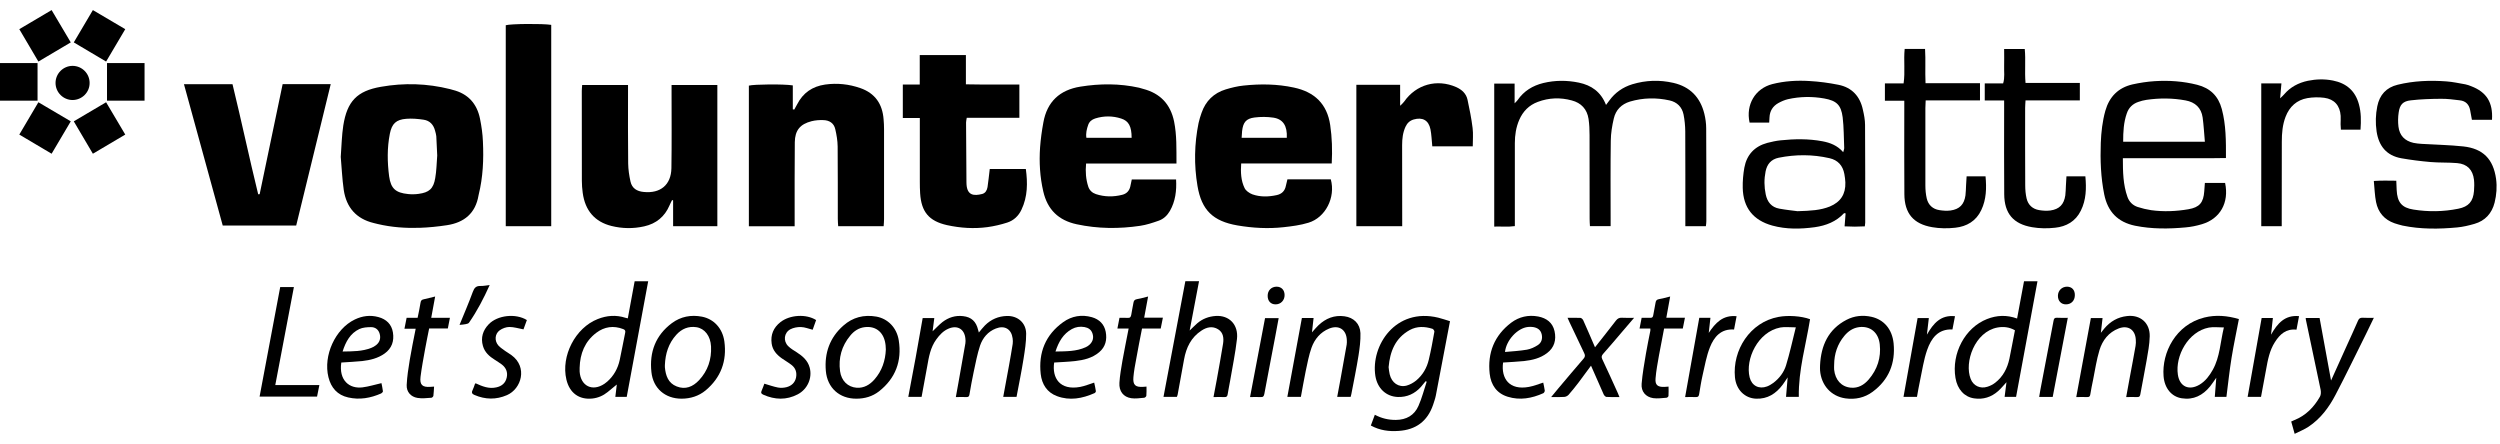 <svg width="214" height="38" viewBox="0 0 214 38" fill="none" xmlns="http://www.w3.org/2000/svg">
<path d="M10.722 11.519C9.794 12.066 8.878 12.612 7.95 13.159C7.403 12.237 6.863 11.315 6.316 10.386C7.238 9.846 8.16 9.3 9.082 8.753C9.629 9.675 10.169 10.597 10.722 11.519Z" fill="black"/>
<path d="M4.418 0.863C4.965 1.785 5.512 2.707 6.058 3.629C5.136 4.176 4.214 4.722 3.286 5.269C2.746 4.347 2.199 3.425 1.652 2.497C2.574 1.95 3.496 1.41 4.418 0.863Z" fill="black"/>
<path d="M10.722 2.497C10.176 3.425 9.629 4.34 9.082 5.269C8.16 4.722 7.238 4.176 6.316 3.629C6.863 2.707 7.403 1.785 7.95 0.863C8.878 1.41 9.794 1.95 10.722 2.497Z" fill="black"/>
<path d="M1.652 11.519C2.199 10.597 2.746 9.675 3.286 8.753C4.214 9.3 5.136 9.846 6.058 10.386C5.512 11.315 4.965 12.237 4.418 13.159C3.496 12.612 2.574 12.066 1.652 11.519Z" fill="black"/>
<path d="M0 5.401C1.073 5.401 2.14 5.401 3.214 5.401C3.214 6.474 3.214 7.541 3.214 8.615C2.14 8.615 1.073 8.615 0 8.615C0 7.541 0 6.474 0 5.401Z" fill="black"/>
<path d="M12.374 5.401C12.374 6.474 12.374 7.541 12.374 8.615C11.3 8.615 10.234 8.615 9.16 8.615C9.16 7.541 9.16 6.474 9.16 5.401C10.234 5.401 11.3 5.401 12.374 5.401Z" fill="black"/>
<path d="M6.216 8.562C5.412 8.562 4.754 7.903 4.754 7.1C4.754 6.296 5.412 5.638 6.216 5.638C7.019 5.644 7.671 6.29 7.671 7.1C7.678 7.903 7.019 8.555 6.216 8.562Z" fill="black"/>
<path fill-rule="evenodd" clip-rule="evenodd" d="M29.168 13.429C29.24 12.461 29.254 11.598 29.385 10.748C29.715 8.674 30.558 7.785 32.612 7.429C34.588 7.08 36.564 7.14 38.52 7.627C38.599 7.647 38.671 7.673 38.75 7.693C40.054 8.015 40.825 8.865 41.088 10.162C41.22 10.808 41.312 11.466 41.338 12.118C41.411 13.646 41.345 15.167 40.976 16.662C40.972 16.68 40.967 16.7 40.963 16.722C40.706 18.256 39.738 19.053 38.256 19.277C37.486 19.395 36.702 19.474 35.925 19.501C34.72 19.54 33.521 19.455 32.342 19.178C32.224 19.152 32.112 19.119 31.993 19.092C30.492 18.73 29.649 17.756 29.425 16.261C29.287 15.293 29.247 14.305 29.168 13.429ZM37.426 13.31C37.4 12.777 37.38 12.217 37.347 11.657C37.334 11.499 37.281 11.348 37.242 11.19C37.11 10.676 36.794 10.327 36.267 10.248C35.78 10.175 35.273 10.129 34.779 10.169C33.91 10.235 33.541 10.584 33.37 11.453C33.133 12.658 33.152 13.883 33.31 15.095C33.455 16.149 33.877 16.504 34.93 16.61C35.227 16.642 35.536 16.636 35.826 16.596C36.735 16.478 37.104 16.155 37.255 15.246C37.367 14.621 37.374 13.975 37.426 13.31Z" fill="black"/>
<path fill-rule="evenodd" clip-rule="evenodd" d="M100.673 15.364C100.726 16.326 100.614 17.228 100.146 18.052C99.916 18.447 99.593 18.756 99.158 18.901C98.651 19.079 98.131 19.25 97.604 19.329C95.787 19.599 93.969 19.586 92.165 19.197C90.604 18.861 89.662 17.939 89.306 16.392C89.017 15.147 88.944 13.889 89.03 12.625C89.082 11.907 89.181 11.189 89.313 10.478C89.629 8.707 90.716 7.699 92.481 7.416C94.16 7.146 95.839 7.139 97.505 7.508C97.617 7.534 97.736 7.574 97.848 7.607C99.317 7.989 100.192 8.911 100.502 10.399C100.739 11.571 100.699 12.743 100.706 14.001C98.098 14.001 95.549 14.001 92.968 14.001C92.902 14.719 92.955 15.345 93.152 15.964C93.258 16.293 93.495 16.51 93.811 16.616C94.555 16.86 95.306 16.866 96.063 16.675C96.432 16.583 96.656 16.346 96.748 15.99C96.794 15.799 96.834 15.602 96.88 15.364C98.131 15.364 99.382 15.364 100.673 15.364ZM92.994 11.795C94.305 11.795 95.582 11.795 96.867 11.795C96.867 10.834 96.623 10.353 95.978 10.149C95.247 9.912 94.496 9.905 93.745 10.142C93.462 10.234 93.251 10.406 93.152 10.682C93.027 11.038 92.935 11.4 92.994 11.795Z" fill="black"/>
<path fill-rule="evenodd" clip-rule="evenodd" d="M110.203 15.352C111.487 15.352 112.705 15.352 113.917 15.352C114.339 16.893 113.469 18.625 112.001 19.066C111.316 19.277 110.591 19.369 109.874 19.448C108.557 19.593 107.233 19.52 105.922 19.296C103.835 18.934 102.853 17.992 102.504 15.911C102.201 14.114 102.234 12.316 102.597 10.531C102.662 10.235 102.755 9.945 102.853 9.662C103.202 8.648 103.901 7.963 104.921 7.653C105.422 7.502 105.935 7.376 106.449 7.324C107.891 7.172 109.327 7.186 110.756 7.495C112.514 7.87 113.595 8.885 113.865 10.702C114.023 11.776 114.056 12.849 113.996 13.995C111.408 13.995 108.853 13.995 106.245 13.995C106.192 14.759 106.225 15.457 106.535 16.096C106.647 16.333 106.943 16.537 107.206 16.636C107.878 16.873 108.583 16.853 109.281 16.702C109.716 16.61 109.986 16.346 110.071 15.905C110.111 15.727 110.157 15.556 110.203 15.352ZM106.284 11.795C107.621 11.795 108.886 11.795 110.15 11.795C110.203 10.781 109.834 10.195 108.998 10.07C108.471 9.991 107.918 9.991 107.391 10.057C106.666 10.149 106.41 10.472 106.324 11.216C106.304 11.394 106.298 11.572 106.284 11.795Z" fill="black"/>
<path d="M61.405 19.362C60.127 19.362 58.876 19.362 57.618 19.362C57.618 18.605 57.618 17.881 57.618 17.156C57.587 17.148 57.559 17.137 57.532 17.123C57.46 17.275 57.374 17.42 57.315 17.571C56.9 18.546 56.176 19.145 55.142 19.376C54.206 19.586 53.271 19.573 52.343 19.343C50.914 18.987 50.084 18.026 49.88 16.504C49.834 16.162 49.807 15.826 49.807 15.483C49.801 12.915 49.801 10.353 49.801 7.785C49.801 7.627 49.821 7.469 49.834 7.278C51.131 7.278 52.402 7.278 53.759 7.278C53.759 7.495 53.759 7.706 53.759 7.917C53.759 9.945 53.746 11.967 53.772 13.995C53.779 14.509 53.858 15.029 53.969 15.536C54.095 16.116 54.516 16.379 55.102 16.432C56.531 16.577 57.447 15.826 57.473 14.397C57.506 12.25 57.486 10.103 57.486 7.963C57.486 7.745 57.486 7.528 57.486 7.278C58.816 7.278 60.094 7.278 61.405 7.278C61.405 11.302 61.405 15.312 61.405 19.362Z" fill="black"/>
<path d="M68.022 19.369C66.659 19.369 65.401 19.369 64.103 19.369C64.103 15.338 64.103 11.334 64.103 7.33C64.525 7.212 67.093 7.185 67.864 7.31C67.864 7.982 67.864 8.674 67.864 9.359C67.903 9.367 67.945 9.374 67.989 9.378C68.068 9.233 68.154 9.089 68.233 8.937C68.733 7.949 69.537 7.396 70.63 7.238C71.657 7.093 72.665 7.199 73.646 7.541C74.91 7.982 75.536 8.904 75.635 10.208C75.661 10.491 75.674 10.768 75.674 11.051C75.674 13.62 75.674 16.188 75.674 18.756C75.674 18.947 75.655 19.145 75.641 19.362C74.338 19.362 73.08 19.362 71.749 19.362C71.736 19.158 71.716 18.947 71.716 18.736C71.71 16.669 71.723 14.601 71.703 12.539C71.697 12.039 71.611 11.538 71.499 11.058C71.387 10.544 70.992 10.294 70.485 10.281C70.149 10.267 69.8 10.294 69.477 10.373C68.49 10.623 68.048 11.156 68.035 12.177C68.015 14.344 68.022 16.511 68.022 18.677C68.022 18.888 68.022 19.105 68.022 19.369Z" fill="black"/>
<path d="M78.737 10.103C78.223 10.103 77.769 10.103 77.281 10.103C77.281 9.122 77.281 8.213 77.281 7.238C77.755 7.238 78.203 7.238 78.73 7.238C78.73 6.362 78.73 5.552 78.73 4.716C80.08 4.716 81.351 4.716 82.681 4.716C82.681 5.552 82.681 6.342 82.681 7.218C83.228 7.225 83.722 7.232 84.216 7.238C84.716 7.238 85.217 7.238 85.717 7.238C86.218 7.238 86.718 7.238 87.258 7.238C87.258 8.186 87.258 9.095 87.258 10.083C85.77 10.083 84.275 10.083 82.754 10.083C82.728 10.261 82.695 10.373 82.695 10.491C82.701 12.191 82.714 13.896 82.728 15.602C82.728 15.659 82.73 15.718 82.734 15.78C82.793 16.728 83.36 16.787 84.078 16.603C84.354 16.53 84.486 16.287 84.532 16.017C84.604 15.523 84.657 15.029 84.723 14.469C85.731 14.469 86.738 14.469 87.812 14.469C87.97 15.641 87.976 16.827 87.436 17.953C87.186 18.486 86.771 18.875 86.218 19.053C85.671 19.23 85.098 19.362 84.532 19.441C83.366 19.599 82.207 19.52 81.061 19.27C79.514 18.921 78.862 18.131 78.763 16.544C78.743 16.221 78.737 15.898 78.737 15.582C78.73 13.995 78.737 12.414 78.737 10.827C78.737 10.61 78.737 10.393 78.737 10.103Z" fill="black"/>
<path d="M19.065 19.303C17.959 15.279 16.859 11.269 15.746 7.205C17.149 7.205 18.499 7.205 19.902 7.205C20.666 10.334 21.331 13.495 22.101 16.629C22.145 16.629 22.187 16.627 22.226 16.623C22.885 13.488 23.537 10.36 24.195 7.199C25.559 7.199 26.895 7.199 28.311 7.199C27.317 11.262 26.336 15.279 25.355 19.303C23.241 19.303 21.179 19.303 19.065 19.303Z" fill="black"/>
<path d="M137.475 8.983C137.613 8.799 137.686 8.707 137.752 8.614C138.252 7.923 138.917 7.462 139.727 7.212C140.886 6.863 142.059 6.823 143.238 7.093C144.667 7.422 145.542 8.325 145.892 9.741C145.99 10.142 146.05 10.57 146.05 10.985C146.069 13.633 146.063 16.28 146.063 18.927C146.063 19.059 146.043 19.198 146.023 19.362C145.444 19.362 144.891 19.362 144.265 19.362C144.265 19.125 144.265 18.908 144.265 18.697C144.265 16.208 144.271 13.725 144.258 11.236C144.252 10.761 144.206 10.274 144.113 9.806C143.982 9.161 143.56 8.74 142.915 8.595C141.782 8.344 140.649 8.364 139.53 8.693C138.792 8.917 138.311 9.411 138.14 10.149C137.995 10.768 137.89 11.407 137.883 12.046C137.851 14.252 137.87 16.458 137.87 18.664C137.87 18.881 137.87 19.099 137.87 19.355C137.264 19.355 136.718 19.355 136.099 19.355C136.086 19.145 136.072 18.934 136.072 18.723C136.066 16.333 136.072 13.949 136.066 11.565C136.066 11.104 136.046 10.636 135.98 10.182C135.855 9.345 135.348 8.805 134.538 8.595C133.57 8.331 132.589 8.364 131.64 8.72C130.89 8.996 130.363 9.53 130.047 10.261C129.77 10.9 129.671 11.571 129.671 12.256C129.671 14.383 129.671 16.511 129.671 18.638C129.671 18.855 129.671 19.072 129.671 19.355C129.072 19.441 128.506 19.375 127.906 19.395C127.906 15.286 127.906 11.249 127.906 7.159C128.479 7.159 129.046 7.159 129.651 7.159C129.651 7.699 129.651 8.213 129.651 8.845C129.79 8.693 129.862 8.641 129.908 8.568C130.448 7.785 131.199 7.33 132.108 7.106C133.122 6.863 134.136 6.863 135.15 7.073C136.217 7.297 137.034 7.851 137.475 8.983Z" fill="black"/>
<path d="M116.104 7.258C117.368 7.258 118.586 7.258 119.851 7.258C119.851 7.831 119.851 8.378 119.851 9.056C120.029 8.878 120.127 8.799 120.193 8.7C121.221 7.225 122.999 6.731 124.652 7.456C125.132 7.673 125.508 8.009 125.62 8.536C125.791 9.332 125.956 10.143 126.054 10.953C126.12 11.46 126.068 11.986 126.068 12.527C124.908 12.527 123.763 12.527 122.604 12.527C122.551 12 122.538 11.519 122.445 11.058C122.287 10.287 121.761 10.011 121.01 10.228C120.674 10.327 120.457 10.538 120.312 10.847C120.081 11.348 120.022 11.881 120.022 12.428C120.029 14.515 120.029 16.596 120.029 18.684C120.029 18.901 120.029 19.112 120.029 19.362C118.678 19.362 117.407 19.362 116.104 19.362C116.104 15.332 116.104 11.328 116.104 7.258Z" fill="black"/>
<path d="M47.185 19.362C45.874 19.362 44.603 19.362 43.293 19.362C43.293 13.613 43.293 7.883 43.293 2.16C43.708 2.035 46.428 2.009 47.185 2.128C47.185 7.844 47.185 13.567 47.185 19.362Z" fill="black"/>
<path fill-rule="evenodd" clip-rule="evenodd" d="M181.717 13.54C181.717 14.713 181.736 15.806 182.112 16.86C182.263 17.281 182.566 17.577 182.981 17.716C183.363 17.841 183.752 17.933 184.147 17.992C185.207 18.137 186.267 18.091 187.321 17.913C188.283 17.749 188.618 17.34 188.684 16.372C188.697 16.155 188.717 15.944 188.737 15.661C189.086 15.661 189.402 15.661 189.718 15.661C189.975 15.661 190.232 15.661 190.469 15.661C190.825 17.353 190.041 18.73 188.487 19.191C188.026 19.329 187.552 19.428 187.071 19.467C185.635 19.599 184.199 19.612 182.764 19.323C181.275 19.013 180.426 18.124 180.123 16.649C179.827 15.187 179.774 13.705 179.827 12.223C179.866 11.301 179.965 10.386 180.215 9.49C180.558 8.278 181.322 7.508 182.54 7.225C183.165 7.086 183.804 6.988 184.437 6.948C185.661 6.869 186.88 6.955 188.078 7.258C189.191 7.541 189.889 8.219 190.186 9.332C190.548 10.682 190.548 12.059 190.541 13.527C189.771 13.553 189.033 13.534 188.302 13.54C187.584 13.54 186.86 13.54 186.142 13.54C185.4 13.54 184.658 13.54 183.916 13.54C183.198 13.54 182.481 13.54 181.717 13.54ZM181.743 12.131C184.101 12.131 186.373 12.131 188.737 12.131C188.671 11.407 188.638 10.728 188.546 10.057C188.427 9.227 187.907 8.746 187.084 8.595C185.971 8.39 184.851 8.384 183.732 8.548C183.495 8.581 183.264 8.647 183.034 8.726C182.553 8.891 182.217 9.22 182.053 9.708C181.783 10.478 181.743 11.268 181.743 12.131Z" fill="black"/>
<path fill-rule="evenodd" clip-rule="evenodd" d="M151.443 10.492C150.864 10.492 150.31 10.492 149.764 10.492C149.428 8.964 150.238 7.581 151.707 7.199C152.747 6.935 153.814 6.87 154.874 6.935C155.711 6.981 156.547 7.093 157.37 7.258C158.529 7.489 159.221 8.246 159.464 9.398C159.563 9.826 159.649 10.268 159.649 10.702C159.669 13.488 159.662 16.274 159.662 19.066C159.662 19.145 159.649 19.224 159.629 19.376C159.063 19.409 158.496 19.409 157.897 19.376C157.93 18.974 157.956 18.618 157.983 18.263C157.917 18.256 157.864 18.236 157.851 18.249C157.173 18.974 156.31 19.31 155.348 19.448C154.13 19.613 152.912 19.639 151.713 19.31C150.073 18.855 149.217 17.782 149.178 16.083C149.165 15.503 149.217 14.917 149.316 14.351C149.52 13.244 150.192 12.527 151.285 12.23C151.654 12.138 152.029 12.052 152.405 12.013C153.603 11.888 154.808 11.868 156 12.092C156.659 12.217 157.278 12.447 157.779 13.027C157.818 12.876 157.864 12.77 157.864 12.671C157.825 11.796 157.838 10.906 157.732 10.037C157.594 8.983 157.212 8.621 156.159 8.43C155.125 8.246 154.084 8.259 153.05 8.49C152.767 8.555 152.484 8.681 152.22 8.825C151.753 9.089 151.496 9.497 151.47 10.044C151.463 10.182 151.45 10.32 151.443 10.492ZM153.867 18.078C154.999 18.045 155.836 17.999 156.633 17.677C157.555 17.294 157.996 16.616 157.963 15.615C157.956 15.371 157.917 15.134 157.877 14.897C157.746 14.173 157.324 13.705 156.606 13.541C155.164 13.211 153.709 13.211 152.26 13.501C151.608 13.633 151.259 14.054 151.134 14.674C151.002 15.332 151.009 15.991 151.147 16.642C151.279 17.288 151.641 17.742 152.313 17.861C152.918 17.973 153.537 18.032 153.867 18.078Z" fill="black"/>
<path d="M213.315 10.254C212.722 10.254 212.169 10.254 211.596 10.254C211.543 9.971 211.497 9.701 211.444 9.431C211.352 8.937 211.056 8.641 210.562 8.588C210.022 8.522 209.482 8.45 208.942 8.457C208.086 8.463 207.223 8.489 206.367 8.588C205.689 8.661 205.419 8.957 205.326 9.635C205.267 10.03 205.261 10.439 205.307 10.834C205.399 11.598 205.84 12.059 206.597 12.23C206.828 12.283 207.072 12.296 207.309 12.316C208.487 12.388 209.673 12.408 210.852 12.533C212.551 12.717 213.427 13.62 213.664 15.312C213.756 15.991 213.703 16.675 213.539 17.34C213.302 18.269 212.729 18.901 211.807 19.165C211.326 19.303 210.832 19.422 210.338 19.468C208.771 19.613 207.21 19.632 205.662 19.31C205.432 19.257 205.201 19.184 204.971 19.112C204.101 18.809 203.568 18.183 203.39 17.294C203.278 16.735 203.265 16.148 203.199 15.49C203.871 15.444 204.464 15.464 205.122 15.47C205.135 15.76 205.149 16.01 205.155 16.261C205.201 17.301 205.59 17.788 206.597 17.94C207.875 18.144 209.159 18.124 210.43 17.867C211.319 17.69 211.701 17.242 211.774 16.353C211.8 16.03 211.807 15.707 211.774 15.391C211.675 14.535 211.194 14.035 210.338 13.962C209.581 13.896 208.81 13.936 208.053 13.87C207.216 13.797 206.38 13.692 205.55 13.547C204.286 13.317 203.627 12.507 203.436 11.249C203.331 10.524 203.351 9.813 203.496 9.095C203.693 8.127 204.259 7.488 205.247 7.251C206.624 6.916 208.02 6.863 209.429 6.968C209.963 7.008 210.496 7.126 211.029 7.218C211.207 7.251 211.379 7.317 211.543 7.383C212.847 7.884 213.407 8.766 213.315 10.254Z" fill="black"/>
<path d="M164.825 7.12C166.419 7.12 167.933 7.12 169.487 7.12C169.487 7.62 169.487 8.068 169.487 8.595C167.946 8.595 166.412 8.595 164.838 8.595C164.825 8.858 164.812 9.056 164.812 9.247C164.805 11.453 164.805 13.659 164.812 15.865C164.812 16.241 164.845 16.623 164.93 16.991C165.062 17.545 165.444 17.9 166.01 17.986C166.326 18.038 166.656 18.058 166.965 18.019C167.742 17.907 168.131 17.505 168.243 16.728C168.282 16.451 168.276 16.168 168.295 15.885C168.309 15.635 168.322 15.378 168.342 15.095C168.901 15.095 169.408 15.095 169.962 15.095C170.054 16.096 170.034 17.064 169.599 17.979C169.158 18.921 168.355 19.389 167.367 19.494C166.715 19.566 166.037 19.56 165.398 19.448C163.784 19.171 163.027 18.262 163.014 16.629C162.994 14.245 163.007 11.861 163.007 9.477C163.007 9.214 163.007 8.957 163.007 8.621C162.441 8.621 161.914 8.621 161.348 8.621C161.348 8.094 161.348 7.646 161.348 7.139C161.875 7.139 162.388 7.139 162.948 7.139C163.093 6.145 162.941 5.183 163.04 4.189C163.6 4.189 164.153 4.189 164.785 4.189C164.845 5.124 164.779 6.079 164.825 7.12Z" fill="black"/>
<path d="M171.554 8.602C170.955 8.602 170.441 8.602 169.895 8.602C169.895 8.094 169.895 7.647 169.895 7.14C170.421 7.14 170.935 7.14 171.468 7.14C171.627 6.626 171.534 6.145 171.554 5.678C171.567 5.197 171.554 4.716 171.554 4.196C172.147 4.196 172.693 4.196 173.319 4.196C173.411 5.124 173.299 6.079 173.385 7.1C174.933 7.1 176.46 7.1 178.034 7.1C178.034 7.62 178.034 8.068 178.034 8.595C176.493 8.595 174.959 8.595 173.385 8.595C173.372 8.858 173.352 9.049 173.352 9.247C173.352 11.453 173.345 13.659 173.359 15.859C173.359 16.241 173.391 16.623 173.477 16.992C173.609 17.545 173.991 17.894 174.557 17.986C174.867 18.039 175.196 18.058 175.505 18.019C176.289 17.907 176.671 17.505 176.79 16.728C176.829 16.452 176.823 16.168 176.842 15.892C176.856 15.635 176.869 15.378 176.888 15.095C177.442 15.095 177.955 15.095 178.508 15.095C178.601 16.116 178.581 17.104 178.12 18.032C177.672 18.948 176.875 19.395 175.914 19.494C175.262 19.567 174.583 19.56 173.945 19.448C172.331 19.172 171.574 18.263 171.561 16.629C171.541 14.245 171.554 11.861 171.554 9.477C171.554 9.221 171.554 8.957 171.554 8.602Z" fill="black"/>
<path d="M193.564 7.139C194.151 7.139 194.691 7.139 195.29 7.139C195.257 7.554 195.224 7.943 195.178 8.417C195.329 8.272 195.428 8.193 195.507 8.094C196.047 7.455 196.745 7.087 197.555 6.915C198.267 6.771 198.984 6.751 199.709 6.896C200.855 7.126 201.612 7.778 201.922 8.924C202.119 9.629 202.113 10.347 202.06 11.097C201.494 11.097 200.96 11.097 200.381 11.097C200.374 10.946 200.361 10.794 200.354 10.636C200.354 10.399 200.374 10.155 200.361 9.918C200.302 9.043 199.827 8.489 198.958 8.371C198.49 8.312 197.99 8.318 197.522 8.397C196.607 8.555 195.981 9.122 195.645 9.997C195.382 10.682 195.323 11.4 195.323 12.125C195.316 14.311 195.316 16.497 195.316 18.684C195.316 18.901 195.316 19.112 195.316 19.362C194.704 19.362 194.151 19.362 193.564 19.362C193.564 15.292 193.564 11.249 193.564 7.139Z" fill="black"/>
<path d="M79.831 28.358C80.127 28.081 80.378 27.805 80.667 27.574C81.188 27.172 81.787 26.982 82.439 27.061C83.157 27.14 83.552 27.521 83.723 28.226C83.743 28.299 83.763 28.371 83.789 28.463C83.967 28.253 84.125 28.042 84.309 27.857C84.829 27.337 85.462 27.067 86.193 27.047C87.115 27.021 87.833 27.634 87.839 28.562C87.846 29.28 87.727 30.004 87.615 30.715C87.444 31.802 87.22 32.876 87.016 33.969C86.634 33.969 86.272 33.969 85.877 33.969C86.048 33.053 86.213 32.158 86.377 31.256C86.489 30.65 86.588 30.044 86.687 29.438C86.706 29.28 86.706 29.115 86.68 28.957C86.575 28.167 85.995 27.824 85.244 28.121C84.566 28.384 84.118 28.924 83.894 29.583C83.651 30.314 83.512 31.078 83.348 31.835C83.21 32.474 83.097 33.119 82.986 33.765C82.959 33.923 82.906 33.995 82.735 33.989C82.445 33.975 82.156 33.989 81.82 33.989C81.899 33.554 81.971 33.152 82.044 32.751C82.241 31.631 82.445 30.511 82.636 29.392C82.663 29.253 82.65 29.109 82.636 28.97C82.558 28.174 81.958 27.818 81.221 28.121C80.753 28.312 80.43 28.661 80.141 29.062C79.647 29.747 79.508 30.551 79.37 31.354C79.212 32.23 79.047 33.099 78.889 33.969C78.507 33.969 78.145 33.969 77.75 33.969C77.961 32.836 78.178 31.723 78.382 30.604C78.586 29.491 78.784 28.364 78.981 27.225C79.291 27.225 79.614 27.225 79.976 27.225C79.93 27.607 79.877 27.983 79.831 28.358Z" fill="black"/>
<path fill-rule="evenodd" clip-rule="evenodd" d="M124.12 27.495C123.712 29.655 123.317 31.75 122.909 33.85C122.856 34.12 122.757 34.39 122.672 34.654C122.191 36.063 121.19 36.794 119.728 36.886C118.911 36.946 118.114 36.847 117.344 36.425C117.456 36.116 117.568 35.819 117.686 35.503C118.266 35.813 118.858 35.951 119.491 35.945C120.38 35.938 121.065 35.556 121.42 34.746C121.717 34.081 121.894 33.363 122.125 32.672C122.094 32.658 122.063 32.645 122.033 32.632C121.901 32.797 121.769 32.961 121.631 33.119C121.104 33.706 120.439 34.008 119.655 33.982C118.641 33.943 117.904 33.238 117.732 32.184C117.324 29.583 119.458 26.31 123.113 27.192C123.442 27.271 123.765 27.39 124.12 27.495ZM118.865 31.427C118.891 31.625 118.905 31.835 118.957 32.039C119.128 32.77 119.721 33.185 120.406 33.007C120.696 32.928 120.986 32.764 121.223 32.573C121.776 32.112 122.138 31.499 122.303 30.795C122.494 30.004 122.639 29.201 122.783 28.398C122.797 28.325 122.698 28.174 122.625 28.147C121.96 27.936 121.295 27.91 120.669 28.253C119.438 28.938 118.984 30.077 118.865 31.427Z" fill="black"/>
<path fill-rule="evenodd" clip-rule="evenodd" d="M172.663 27.265C172.861 26.191 173.058 25.144 173.256 24.077C173.644 24.077 174.02 24.077 174.408 24.077C173.796 27.377 173.19 30.663 172.577 33.969C172.301 33.969 171.965 33.969 171.596 33.969C171.649 33.547 171.702 33.139 171.754 32.718C171.511 32.981 171.293 33.251 171.043 33.475C170.457 33.995 169.759 34.219 168.982 34.1C168.159 33.982 167.553 33.337 167.388 32.349C167.039 30.261 168.198 28.055 170.088 27.311C170.924 26.981 171.767 26.942 172.663 27.265ZM172.479 28.272C171.998 27.996 171.497 27.943 170.984 28.035C169.041 28.397 168.119 30.999 168.692 32.441C168.922 33.027 169.509 33.304 170.121 33.106C170.358 33.034 170.589 32.915 170.786 32.764C171.458 32.243 171.827 31.532 172.005 30.709C172.169 29.912 172.314 29.108 172.479 28.272Z" fill="black"/>
<path fill-rule="evenodd" clip-rule="evenodd" d="M53.648 33.969C53.358 33.969 53.028 33.969 52.673 33.969C52.719 33.554 52.772 33.165 52.798 32.915C52.587 33.093 52.304 33.33 52.014 33.56C51.632 33.87 51.191 34.061 50.704 34.114C49.564 34.232 48.754 33.633 48.484 32.493C48.004 30.472 49.248 28.061 51.165 27.311C51.942 27.001 52.739 26.942 53.549 27.205C53.601 27.225 53.661 27.232 53.74 27.251C53.937 26.184 54.128 25.137 54.326 24.077C54.701 24.077 55.07 24.077 55.485 24.077C54.872 27.363 54.26 30.656 53.648 33.969ZM49.617 31.479C49.617 31.585 49.611 31.697 49.617 31.809C49.703 33.053 50.717 33.547 51.744 32.849C51.828 32.792 51.907 32.731 51.981 32.665C52.541 32.171 52.89 31.539 53.048 30.814C53.219 30.044 53.351 29.26 53.516 28.483C53.555 28.305 53.496 28.226 53.338 28.167C52.515 27.851 51.738 27.963 51.04 28.489C50.058 29.234 49.65 30.274 49.617 31.479Z" fill="black"/>
<path d="M102.638 24.071C102.368 25.493 102.098 26.896 101.835 28.292C102.059 28.081 102.269 27.864 102.493 27.666C102.941 27.285 103.475 27.087 104.061 27.047C105.22 26.968 106.023 27.792 105.885 29.017C105.747 30.215 105.503 31.401 105.299 32.593C105.233 32.981 105.147 33.363 105.088 33.752C105.062 33.916 105.002 34.002 104.818 33.989C104.522 33.975 104.219 33.989 103.876 33.989C103.969 33.482 104.067 33.001 104.153 32.52C104.337 31.493 104.528 30.459 104.693 29.425C104.765 28.957 104.726 28.47 104.271 28.187C103.791 27.89 103.297 28.002 102.856 28.292C101.96 28.872 101.538 29.748 101.354 30.775C101.176 31.776 100.992 32.777 100.807 33.778C100.794 33.844 100.761 33.91 100.742 33.969C100.36 33.969 99.997 33.969 99.596 33.969C100.221 30.656 100.847 27.364 101.466 24.071C101.868 24.071 102.237 24.071 102.638 24.071Z" fill="black"/>
<path fill-rule="evenodd" clip-rule="evenodd" d="M153.978 33.969C153.603 33.969 153.267 33.969 152.885 33.969C152.931 33.422 152.977 32.895 153.023 32.303C152.859 32.546 152.734 32.751 152.595 32.935C152.022 33.699 151.298 34.166 150.317 34.127C149.349 34.087 148.618 33.363 148.512 32.303C148.288 29.985 149.79 27.574 152.246 27.127C153.043 26.975 154.189 27.047 154.94 27.324C154.591 29.524 153.939 31.677 153.978 33.969ZM153.721 28.022C153.195 28.022 152.78 27.963 152.391 28.035C150.468 28.404 149.382 30.748 149.77 32.303C149.948 33.021 150.567 33.337 151.258 33.08C151.449 33.007 151.634 32.895 151.805 32.77C152.312 32.382 152.701 31.875 152.885 31.275C153.201 30.241 153.432 29.181 153.721 28.022Z" fill="black"/>
<path fill-rule="evenodd" clip-rule="evenodd" d="M191.649 27.311C191.438 28.43 191.201 29.517 191.023 30.617C190.845 31.723 190.727 32.829 190.582 33.969C190.318 33.969 189.983 33.969 189.587 33.969C189.627 33.442 189.666 32.922 189.713 32.336C189.508 32.619 189.363 32.856 189.186 33.073C188.56 33.844 187.763 34.252 186.762 34.094C185.886 33.962 185.28 33.231 185.201 32.197C185.043 30.195 186.235 27.791 188.692 27.179C189.68 26.935 190.654 27.021 191.649 27.311ZM190.364 28.029C189.884 28.029 189.469 27.969 189.074 28.042C187.309 28.378 186.183 30.465 186.426 32.072C186.578 33.106 187.388 33.462 188.29 32.922C188.791 32.619 189.133 32.158 189.416 31.651C190.029 30.551 190.055 29.299 190.364 28.029Z" fill="black"/>
<path fill-rule="evenodd" clip-rule="evenodd" d="M73.306 34.127C71.864 34.134 70.817 33.205 70.692 31.75C70.56 30.222 71.027 28.898 72.186 27.877C72.99 27.159 73.951 26.916 75.012 27.1C75.999 27.278 76.763 28.042 76.935 29.142C77.211 30.907 76.658 32.382 75.249 33.495C74.682 33.936 74.024 34.127 73.306 34.127ZM75.828 29.919C75.822 29.794 75.822 29.682 75.808 29.57C75.703 28.496 75.025 27.89 74.037 28.002C73.51 28.062 73.095 28.338 72.773 28.74C72.042 29.622 71.758 30.65 71.91 31.782C72.022 32.593 72.568 33.133 73.332 33.192C73.958 33.231 74.459 32.935 74.86 32.474C75.499 31.743 75.789 30.867 75.828 29.919Z" fill="black"/>
<path fill-rule="evenodd" clip-rule="evenodd" d="M58.337 34.127C56.94 34.127 55.906 33.245 55.761 31.848C55.577 30.143 56.117 28.701 57.513 27.66C58.277 27.094 59.153 26.929 60.088 27.107C61.096 27.304 61.847 28.095 62.005 29.221C62.235 30.9 61.708 32.323 60.404 33.416C59.818 33.903 59.1 34.127 58.337 34.127ZM56.914 31.256C56.914 31.315 56.907 31.374 56.914 31.434C56.98 32.151 57.197 32.797 57.928 33.08C58.672 33.376 59.311 33.106 59.831 32.553C60.595 31.743 60.918 30.755 60.865 29.655C60.819 28.753 60.319 28.121 59.621 28.009C58.929 27.904 58.356 28.147 57.895 28.654C57.224 29.392 56.953 30.274 56.914 31.256Z" fill="black"/>
<path fill-rule="evenodd" clip-rule="evenodd" d="M155.797 31.256C155.882 29.57 156.502 28.187 158.062 27.377C158.734 27.028 159.458 26.955 160.203 27.12C161.25 27.357 161.968 28.16 162.093 29.392C162.257 31.084 161.691 32.507 160.301 33.534C159.61 34.048 158.806 34.219 157.964 34.1C156.739 33.923 155.896 32.974 155.797 31.71C155.784 31.558 155.797 31.407 155.797 31.256ZM157.002 31.223C157.002 31.367 156.989 31.506 157.002 31.644C157.094 32.52 157.621 33.113 158.431 33.185C159.057 33.244 159.564 32.948 159.959 32.487C160.703 31.624 161.032 30.61 160.907 29.471C160.795 28.457 160.097 27.884 159.142 28.002C158.616 28.068 158.207 28.351 157.878 28.747C157.279 29.464 157.009 30.301 157.002 31.223Z" fill="black"/>
<path d="M196.423 37.137C196.311 36.735 196.226 36.419 196.127 36.083C196.226 36.037 196.305 35.997 196.39 35.964C197.372 35.576 198.076 34.858 198.59 33.949C198.676 33.798 198.682 33.561 198.649 33.376C198.234 31.374 197.806 29.379 197.385 27.377C197.378 27.331 197.372 27.285 197.365 27.219C197.76 27.219 198.136 27.219 198.557 27.219C198.88 28.984 199.209 30.762 199.538 32.573C199.986 31.585 200.414 30.637 200.842 29.682C201.178 28.944 201.521 28.2 201.843 27.456C201.929 27.252 202.041 27.186 202.252 27.199C202.548 27.219 202.851 27.206 203.2 27.206C202.963 27.693 202.745 28.154 202.522 28.608C201.659 30.334 200.822 32.079 199.927 33.785C199.367 34.864 198.643 35.839 197.615 36.524C197.26 36.761 196.858 36.919 196.423 37.137Z" fill="black"/>
<path d="M111.442 27.218C111.758 27.218 112.087 27.218 112.443 27.218C112.397 27.627 112.351 28.009 112.305 28.45C112.515 28.22 112.673 28.015 112.858 27.844C113.483 27.251 114.221 26.955 115.084 27.074C115.881 27.179 116.421 27.712 116.454 28.516C116.473 29.155 116.388 29.8 116.289 30.432C116.111 31.539 115.887 32.632 115.676 33.732C115.663 33.811 115.637 33.883 115.617 33.969C115.242 33.969 114.873 33.969 114.465 33.969C114.564 33.449 114.662 32.948 114.748 32.447C114.928 31.464 115.104 30.483 115.275 29.504C115.295 29.372 115.295 29.24 115.288 29.109C115.255 28.213 114.603 27.785 113.773 28.127C113.022 28.437 112.529 29.029 112.265 29.767C112.035 30.413 111.916 31.091 111.771 31.756C111.62 32.487 111.495 33.225 111.356 33.969C110.974 33.969 110.606 33.969 110.197 33.969C110.612 31.716 111.027 29.477 111.442 27.218Z" fill="black"/>
<path d="M177.727 33.989C178.148 31.717 178.563 29.478 178.978 27.225C179.287 27.225 179.61 27.225 179.979 27.225C179.933 27.627 179.887 28.022 179.834 28.49C179.959 28.338 180.038 28.226 180.124 28.128C180.637 27.515 181.283 27.14 182.08 27.054C183.199 26.922 184.042 27.634 184.016 28.786C184.003 29.484 183.864 30.182 183.746 30.874C183.581 31.835 183.384 32.797 183.212 33.758C183.179 33.93 183.12 33.995 182.942 33.989C182.639 33.976 182.336 33.989 182.001 33.989C182.113 33.383 182.218 32.803 182.323 32.23C182.488 31.355 182.653 30.485 182.804 29.609C182.837 29.438 182.837 29.247 182.824 29.069C182.778 28.22 182.152 27.812 181.362 28.114C180.499 28.444 179.972 29.129 179.715 29.972C179.465 30.795 179.34 31.657 179.169 32.507C179.083 32.922 178.998 33.337 178.932 33.752C178.905 33.923 178.853 33.995 178.668 33.989C178.372 33.976 178.069 33.989 177.727 33.989Z" fill="black"/>
<path fill-rule="evenodd" clip-rule="evenodd" d="M128.663 31.032C128.479 32.408 129.203 33.429 130.876 33.119C131.284 33.047 131.673 32.882 132.101 32.751C132.14 32.968 132.206 33.198 132.232 33.435C132.239 33.508 132.167 33.633 132.107 33.659C131.126 34.1 130.105 34.285 129.065 33.962C128.11 33.672 127.622 32.941 127.517 31.993C127.32 30.202 127.919 28.713 129.361 27.62C130.039 27.113 130.83 26.935 131.673 27.093C132.384 27.232 132.904 27.614 133.069 28.345C133.233 29.089 133.056 29.754 132.423 30.228C131.844 30.669 131.159 30.828 130.454 30.907C129.868 30.966 129.275 30.992 128.663 31.032ZM128.828 30.129C129.466 30.07 130.092 30.037 130.705 29.932C131.034 29.873 131.357 29.721 131.633 29.543C131.956 29.339 132.055 28.99 131.969 28.615C131.877 28.226 131.6 28.055 131.238 27.996C131.087 27.976 130.935 27.969 130.79 27.989C129.901 28.081 128.933 29.115 128.828 30.129Z" fill="black"/>
<path fill-rule="evenodd" clip-rule="evenodd" d="M29.215 31.032C28.991 32.56 29.907 33.297 31.026 33.159C31.566 33.093 32.093 32.922 32.653 32.797C32.686 32.981 32.752 33.238 32.778 33.495C32.785 33.548 32.692 33.646 32.627 33.679C31.724 34.075 30.783 34.246 29.808 34.022C28.886 33.818 28.339 33.199 28.115 32.29C27.654 30.439 28.695 28.154 30.368 27.351C31.013 27.041 31.685 26.949 32.389 27.14C33.068 27.324 33.522 27.752 33.634 28.457C33.753 29.188 33.542 29.82 32.923 30.261C32.343 30.676 31.678 30.828 31 30.907C30.414 30.966 29.821 30.992 29.215 31.032ZM29.327 30.09C30.196 30.077 31.006 30.084 31.777 29.781C31.922 29.728 32.067 29.642 32.192 29.544C32.508 29.293 32.607 28.957 32.501 28.576C32.403 28.213 32.126 28.003 31.77 28.003C31.428 28.003 31.053 28.029 30.756 28.167C29.986 28.536 29.597 29.234 29.327 30.09Z" fill="black"/>
<path fill-rule="evenodd" clip-rule="evenodd" d="M90.237 31.032C90.04 32.349 90.718 33.442 92.463 33.12C92.859 33.047 93.24 32.883 93.662 32.751C93.708 32.975 93.774 33.225 93.807 33.482C93.813 33.534 93.748 33.633 93.688 33.653C92.648 34.114 91.574 34.318 90.481 33.91C89.625 33.594 89.184 32.889 89.085 32.02C88.881 30.182 89.493 28.661 91.008 27.575C91.746 27.048 92.588 26.903 93.471 27.153C94.103 27.337 94.525 27.752 94.65 28.404C94.775 29.076 94.637 29.688 94.09 30.149C93.491 30.657 92.766 30.821 92.029 30.907C91.436 30.973 90.837 30.992 90.237 31.032ZM90.349 30.09C91.271 30.07 92.127 30.09 92.938 29.721C93.063 29.669 93.181 29.583 93.28 29.491C93.55 29.227 93.636 28.911 93.517 28.549C93.412 28.22 93.162 28.055 92.832 27.996C92.45 27.93 92.088 27.983 91.752 28.167C91.015 28.576 90.626 29.241 90.349 30.09Z" fill="black"/>
<path d="M134.182 27.206C134.59 27.206 134.939 27.193 135.288 27.212C135.374 27.219 135.486 27.331 135.525 27.416C135.828 28.088 136.118 28.767 136.408 29.438C136.447 29.537 136.494 29.636 136.533 29.728C137.139 28.957 137.738 28.207 138.324 27.443C138.463 27.265 138.608 27.186 138.831 27.199C139.154 27.219 139.483 27.206 139.879 27.206C139.523 27.627 139.213 27.989 138.897 28.352C138.344 29.004 137.791 29.656 137.225 30.294C137.093 30.446 137.067 30.558 137.152 30.742C137.607 31.697 138.041 32.665 138.476 33.627C138.522 33.732 138.568 33.844 138.627 33.989C138.226 33.989 137.87 34.002 137.508 33.976C137.429 33.969 137.317 33.851 137.277 33.765C136.908 32.948 136.553 32.125 136.191 31.302C135.848 31.77 135.499 32.25 135.144 32.718C134.86 33.087 134.577 33.449 134.268 33.798C134.182 33.89 134.031 33.969 133.899 33.976C133.55 34.002 133.201 33.989 132.779 33.989C133.003 33.719 133.181 33.495 133.365 33.278C134.09 32.422 134.814 31.552 135.552 30.703C135.697 30.538 135.697 30.406 135.605 30.222C135.183 29.346 134.768 28.457 134.347 27.575C134.301 27.469 134.254 27.364 134.182 27.206Z" fill="black"/>
<path d="M27.338 32.961C27.265 33.324 27.206 33.633 27.14 33.949C25.494 33.949 23.874 33.949 22.221 33.949C22.807 30.814 23.399 27.699 23.986 24.571C24.374 24.571 24.75 24.571 25.158 24.571C24.624 27.364 24.098 30.149 23.564 32.961C24.835 32.961 26.067 32.961 27.338 32.961Z" fill="black"/>
<path d="M96.612 28.121C96.276 28.121 95.986 28.121 95.65 28.121C95.71 27.811 95.769 27.522 95.828 27.206C96.072 27.206 96.302 27.192 96.526 27.212C96.737 27.225 96.803 27.133 96.836 26.942C96.888 26.606 96.961 26.27 97.02 25.934C97.046 25.757 97.106 25.651 97.303 25.612C97.62 25.559 97.922 25.467 98.278 25.381C98.166 25.994 98.061 26.567 97.942 27.192C98.482 27.192 98.996 27.192 99.543 27.192C99.477 27.528 99.417 27.818 99.358 28.121C98.818 28.121 98.298 28.121 97.758 28.121C97.587 28.99 97.415 29.846 97.264 30.709C97.165 31.229 97.066 31.756 97.02 32.283C96.961 32.955 97.191 33.159 97.857 33.113C97.949 33.106 98.034 33.1 98.14 33.093C98.14 33.363 98.153 33.62 98.127 33.877C98.12 33.943 98.008 34.048 97.936 34.048C97.567 34.081 97.191 34.14 96.836 34.087C96.164 33.989 95.775 33.488 95.822 32.77C95.861 32.138 95.973 31.512 96.079 30.887C96.243 29.978 96.427 29.069 96.612 28.121Z" fill="black"/>
<path d="M141.268 28.121C140.965 28.121 140.668 28.121 140.346 28.121C140.405 27.805 140.458 27.522 140.524 27.206C140.767 27.206 141.004 27.192 141.241 27.206C141.419 27.219 141.492 27.153 141.518 26.982C141.577 26.619 141.65 26.27 141.716 25.908C141.742 25.75 141.801 25.645 141.986 25.612C142.302 25.559 142.611 25.467 142.967 25.381C142.855 26 142.749 26.58 142.637 27.199C143.184 27.199 143.691 27.199 144.231 27.199C144.165 27.528 144.113 27.818 144.047 28.121C143.513 28.121 142.993 28.121 142.447 28.121C142.295 28.905 142.144 29.669 142.005 30.439C141.893 31.084 141.768 31.73 141.716 32.382C141.663 32.948 141.887 33.139 142.466 33.119C142.585 33.113 142.703 33.1 142.828 33.093C142.828 33.363 142.842 33.633 142.822 33.897C142.815 33.956 142.71 34.048 142.644 34.048C142.262 34.074 141.88 34.134 141.511 34.081C140.866 33.982 140.464 33.508 140.524 32.843C140.596 31.98 140.747 31.131 140.892 30.274C140.998 29.622 141.143 28.971 141.268 28.319C141.281 28.266 141.268 28.207 141.268 28.121Z" fill="black"/>
<path d="M35.747 27.206C35.839 26.758 35.932 26.336 35.998 25.908C36.024 25.73 36.096 25.651 36.274 25.618C36.584 25.553 36.893 25.467 37.249 25.381C37.137 26.007 37.025 26.593 36.913 27.206C37.446 27.206 37.96 27.206 38.513 27.206C38.454 27.522 38.395 27.811 38.335 28.114C37.802 28.114 37.282 28.114 36.735 28.114C36.617 28.72 36.491 29.306 36.386 29.899C36.248 30.676 36.096 31.46 35.998 32.25C35.912 32.948 36.156 33.166 36.854 33.113C36.946 33.106 37.031 33.1 37.157 33.093C37.137 33.376 37.13 33.633 37.097 33.89C37.084 33.949 36.985 34.048 36.926 34.048C36.531 34.074 36.123 34.127 35.734 34.061C35.168 33.969 34.786 33.541 34.812 32.961C34.845 32.243 34.957 31.526 35.075 30.808C35.22 29.925 35.405 29.049 35.583 28.141C35.267 28.141 34.964 28.141 34.621 28.141C34.687 27.811 34.74 27.522 34.806 27.206C35.122 27.206 35.431 27.206 35.747 27.206Z" fill="black"/>
<path d="M40.714 32.81C41.286 33.074 41.853 33.304 42.485 33.159C42.946 33.06 43.269 32.797 43.374 32.323C43.48 31.868 43.321 31.486 42.959 31.203C42.768 31.058 42.557 30.933 42.36 30.802C41.892 30.512 41.497 30.163 41.339 29.616C41.135 28.905 41.333 28.279 41.833 27.759C42.584 26.975 44.145 26.804 45.1 27.397C45.001 27.68 44.895 27.97 44.81 28.194C44.382 28.115 43.993 27.989 43.605 27.989C43.328 27.989 43.005 28.108 42.775 28.273C42.347 28.582 42.314 29.188 42.669 29.583C42.834 29.761 43.051 29.899 43.256 30.051C43.427 30.169 43.611 30.275 43.782 30.4C45.185 31.421 44.639 33.284 43.394 33.824C42.465 34.226 41.543 34.206 40.621 33.811C40.424 33.732 40.338 33.62 40.45 33.403C40.536 33.232 40.588 33.047 40.654 32.869C40.661 32.85 40.681 32.837 40.714 32.81Z" fill="black"/>
<path d="M69.86 27.397C69.761 27.673 69.663 27.956 69.564 28.227C69.221 28.141 68.892 28.003 68.569 27.996C68.26 27.983 67.918 28.049 67.654 28.187C67.107 28.483 67.028 29.195 67.47 29.629C67.68 29.84 67.95 29.998 68.201 30.156C68.701 30.479 69.142 30.854 69.307 31.46C69.551 32.343 69.129 33.317 68.28 33.758C67.318 34.259 66.33 34.226 65.349 33.791C65.171 33.712 65.105 33.62 65.204 33.423C65.296 33.225 65.362 33.014 65.428 32.843C65.836 32.962 66.212 33.1 66.594 33.172C66.837 33.218 67.101 33.199 67.338 33.139C67.753 33.027 68.049 32.757 68.141 32.323C68.227 31.888 68.108 31.513 67.759 31.243C67.496 31.032 67.193 30.867 66.916 30.67C66.475 30.354 66.133 29.972 66.054 29.412C65.948 28.655 66.212 28.042 66.805 27.575C67.608 26.942 69.011 26.857 69.86 27.397Z" fill="black"/>
<path d="M146.413 27.206C146.36 27.667 146.314 28.081 146.268 28.496C146.834 27.653 147.46 26.949 148.652 27.067C148.573 27.462 148.507 27.831 148.435 28.207C147.308 28.128 146.716 28.845 146.367 29.734C146.07 30.485 145.932 31.295 145.748 32.092C145.622 32.639 145.537 33.199 145.445 33.752C145.412 33.923 145.359 33.995 145.175 33.989C144.872 33.976 144.562 33.989 144.246 33.989C144.648 31.723 145.043 29.497 145.458 27.206C145.557 27.206 145.721 27.206 145.886 27.206C146.051 27.206 146.209 27.206 146.413 27.206Z" fill="black"/>
<path d="M164.094 33.969C163.705 33.969 163.343 33.969 162.941 33.969C163.343 31.723 163.745 29.491 164.147 27.225C164.43 27.225 164.752 27.225 165.108 27.225C165.055 27.673 165.003 28.114 164.943 28.648C165.503 27.667 166.135 26.942 167.347 27.067C167.268 27.469 167.202 27.831 167.13 28.2C165.885 28.147 165.306 28.977 164.963 29.958C164.667 30.801 164.542 31.71 164.351 32.599C164.252 33.047 164.179 33.501 164.094 33.969Z" fill="black"/>
<path d="M193.544 33.969C193.156 33.969 192.787 33.969 192.398 33.969C192.8 31.71 193.195 29.478 193.597 27.219C193.887 27.219 194.203 27.219 194.559 27.219C194.506 27.673 194.46 28.114 194.4 28.648C194.954 27.673 195.586 26.949 196.798 27.061C196.725 27.469 196.653 27.838 196.58 28.22C195.685 28.121 195.158 28.615 194.73 29.287C194.275 29.998 194.124 30.808 193.979 31.625C193.841 32.408 193.689 33.185 193.544 33.969Z" fill="black"/>
<path d="M175.712 33.976C175.317 33.976 174.954 33.976 174.553 33.976C174.592 33.758 174.619 33.554 174.658 33.357C175.033 31.388 175.409 29.419 175.784 27.456C175.817 27.272 175.87 27.192 176.067 27.199C176.364 27.219 176.66 27.206 177.003 27.206C176.568 29.478 176.14 31.71 175.712 33.976Z" fill="black"/>
<path d="M107.004 33.989C107.432 31.717 107.86 29.484 108.288 27.232C108.67 27.232 109.045 27.232 109.454 27.232C109.362 27.752 109.263 28.273 109.164 28.793C108.854 30.433 108.532 32.072 108.229 33.712C108.189 33.929 108.117 34.008 107.9 33.989C107.616 33.976 107.327 33.989 107.004 33.989Z" fill="black"/>
<path d="M39.336 27.811C39.724 26.856 40.126 25.934 40.469 24.993C40.6 24.63 40.758 24.466 41.14 24.479C41.384 24.485 41.628 24.433 41.917 24.4C41.397 25.552 40.844 26.619 40.153 27.614C40.106 27.693 39.975 27.726 39.876 27.745C39.698 27.785 39.52 27.791 39.336 27.811Z" fill="black"/>
<path d="M177.607 25.263C177.607 25.731 177.298 26.053 176.85 26.053C176.435 26.06 176.152 25.757 176.158 25.316C176.165 24.868 176.501 24.539 176.942 24.539C177.357 24.545 177.614 24.822 177.607 25.263Z" fill="black"/>
<path d="M108.512 25.329C108.505 24.874 108.821 24.545 109.269 24.539C109.684 24.539 109.954 24.815 109.961 25.243C109.974 25.704 109.631 26.06 109.184 26.053C108.775 26.053 108.512 25.764 108.512 25.329Z" fill="black"/>
</svg>
